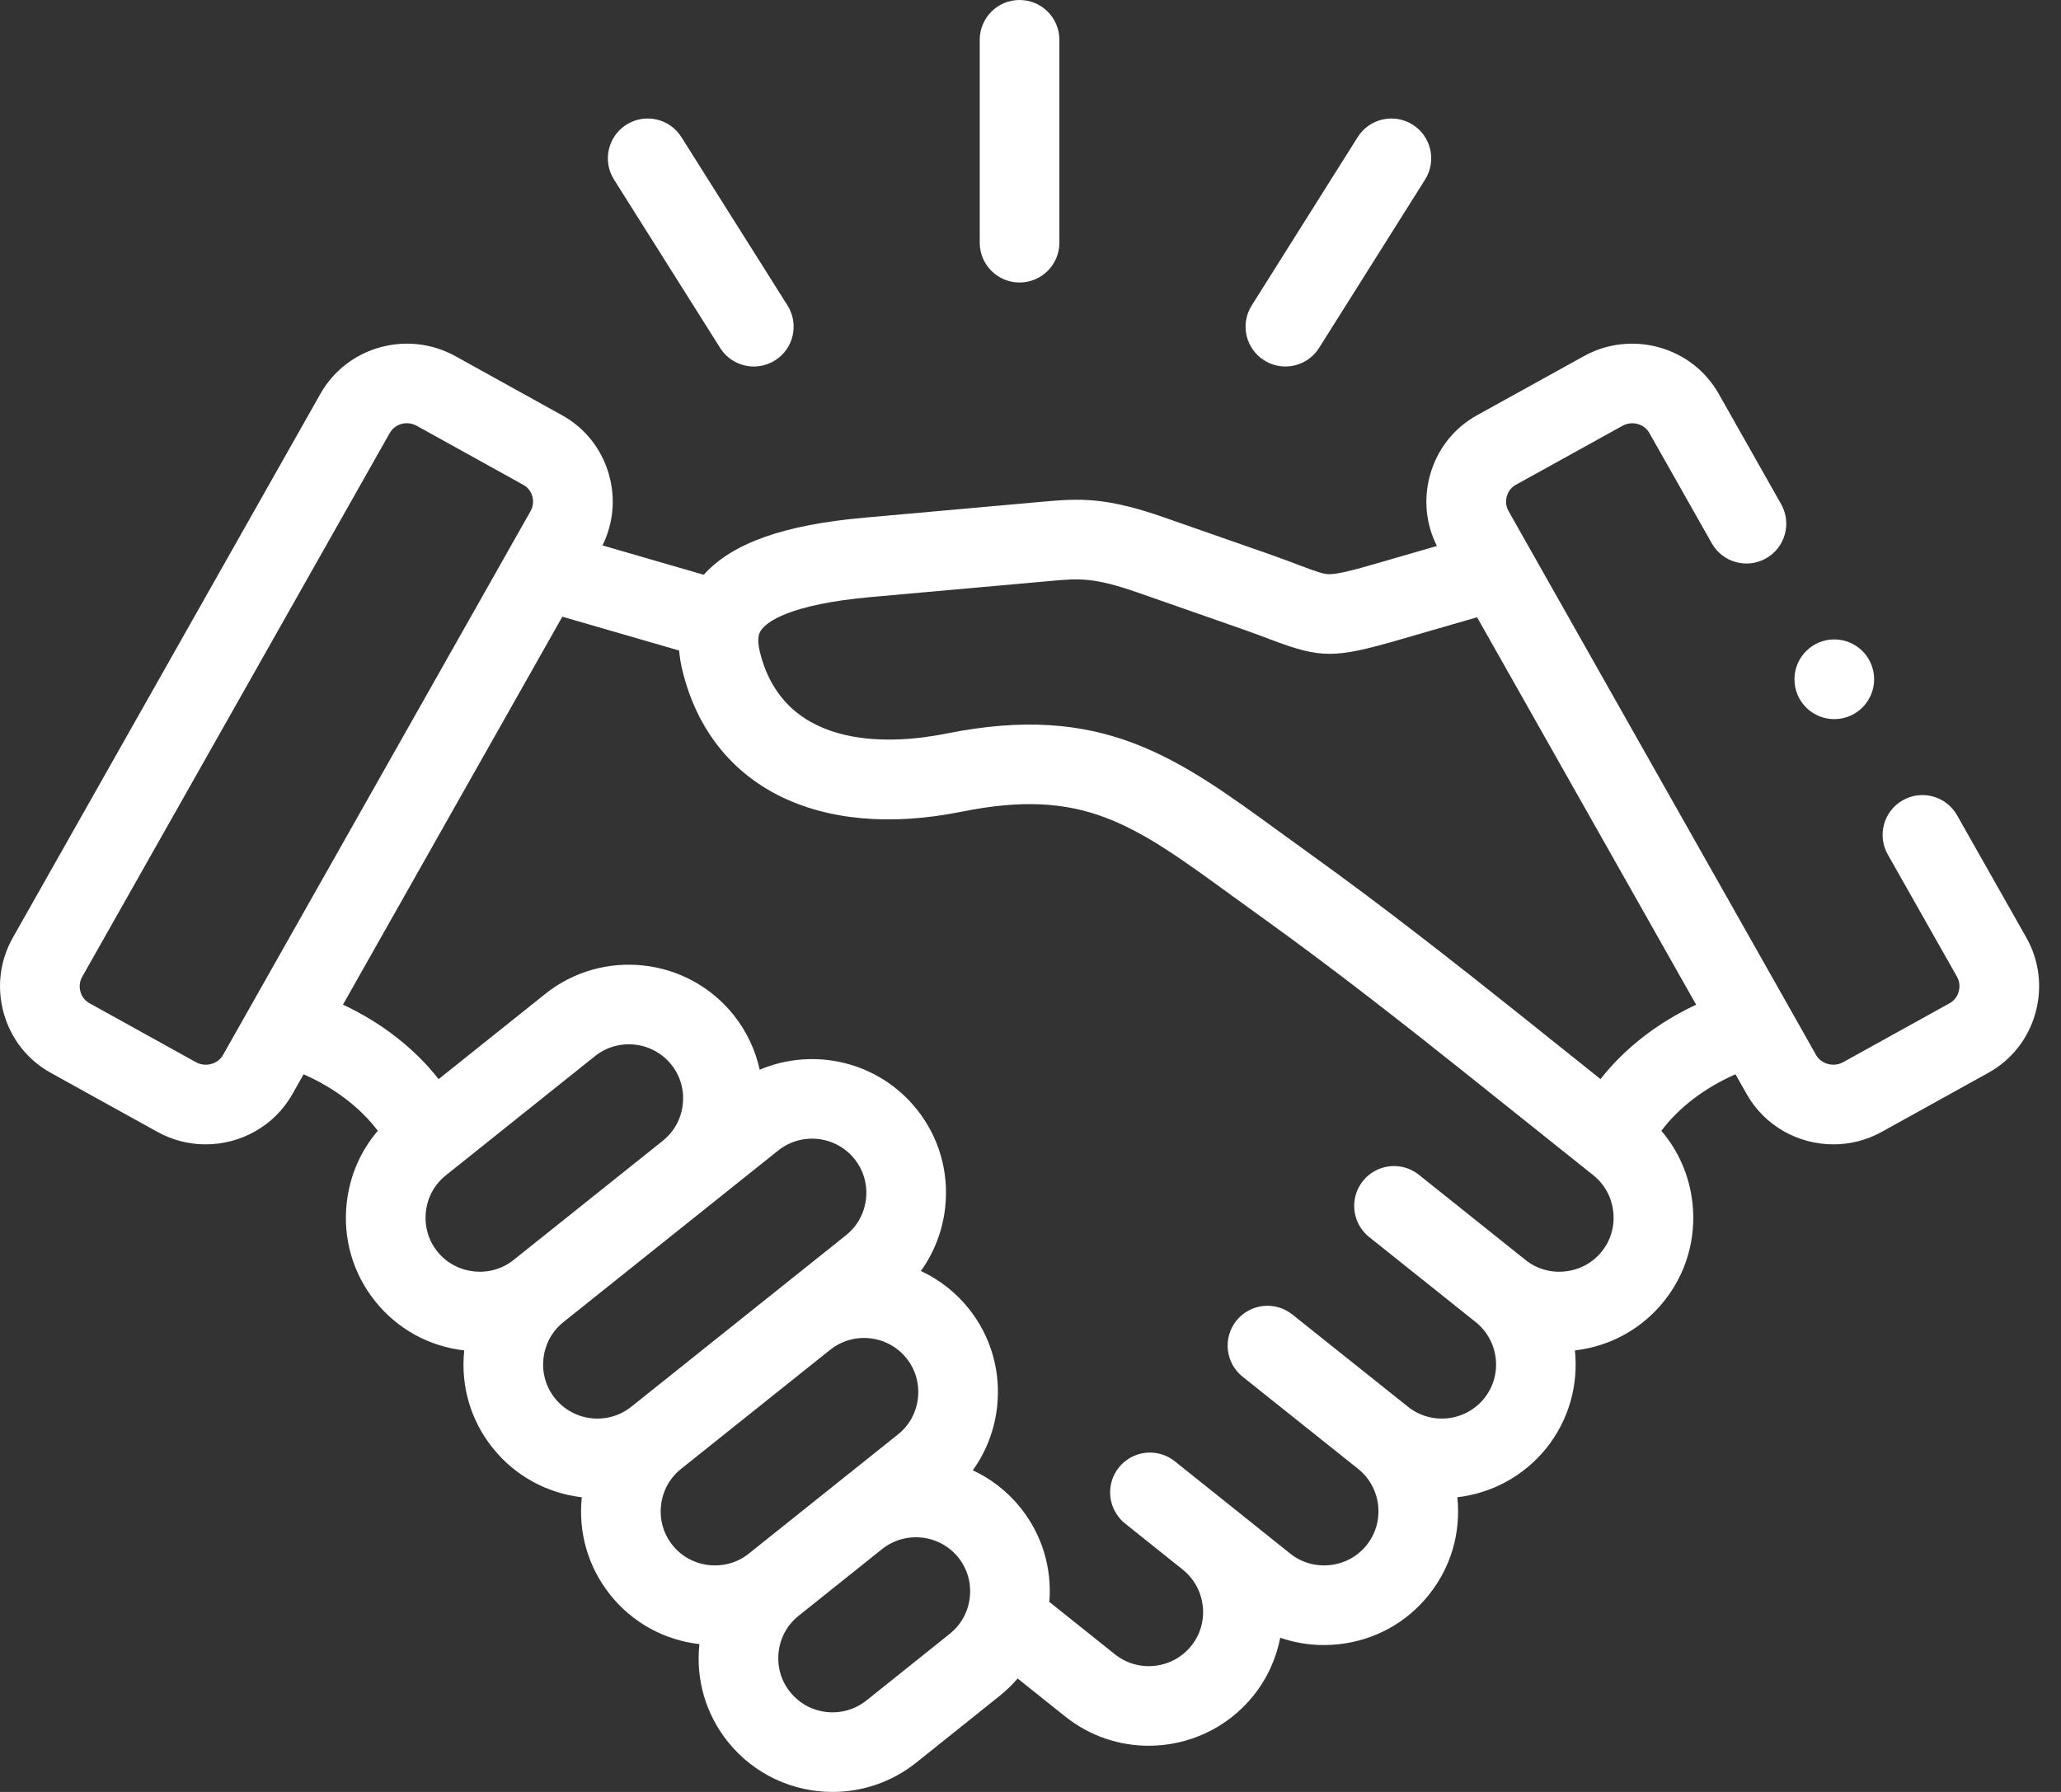 <svg width="69" height="60" viewBox="0 0 69 60" fill="none" xmlns="http://www.w3.org/2000/svg">
<rect x="0" y="0" width="69" height="60" fill="#333333" stroke="none"/>
<path d="M34.133 9.459C34.87 9.459 35.467 8.862 35.467 8.125V1.333C35.467 0.597 34.87 0 34.133 0C33.397 0 32.8 0.597 32.8 1.333V8.125C32.8 8.862 33.397 9.459 34.133 9.459Z" fill="white"/>
<path d="M24.109 11.649C24.362 12.051 24.795 12.272 25.238 12.272C25.481 12.272 25.727 12.205 25.948 12.066C26.571 11.674 26.757 10.85 26.365 10.227L22.812 4.59C22.419 3.967 21.596 3.781 20.973 4.173C20.35 4.566 20.164 5.389 20.556 6.012L24.109 11.649Z" fill="white"/>
<path d="M42.324 12.066C42.544 12.205 42.79 12.271 43.033 12.271C43.475 12.271 43.909 12.051 44.162 11.648L47.711 6.012C48.103 5.388 47.916 4.565 47.293 4.173C46.67 3.781 45.847 3.968 45.454 4.591L41.906 10.228C41.513 10.851 41.7 11.674 42.324 12.066Z" fill="white"/>
<path d="M67.838 31.391L65.521 27.299C65.159 26.657 64.345 26.432 63.704 26.795C63.063 27.158 62.838 27.971 63.201 28.612L65.517 32.703C65.633 32.909 65.603 33.107 65.574 33.207C65.547 33.303 65.472 33.48 65.276 33.589L61.706 35.566C61.388 35.742 60.974 35.631 60.801 35.326L59.894 33.721C59.891 33.714 59.886 33.708 59.883 33.7L50.505 17.114C50.389 16.91 50.419 16.714 50.446 16.616C50.473 16.521 50.547 16.344 50.743 16.236L54.318 14.258C54.639 14.08 55.043 14.188 55.219 14.499L57.309 18.192C57.672 18.833 58.485 19.058 59.126 18.695C59.767 18.333 59.992 17.519 59.629 16.878L57.541 13.187C56.65 11.608 54.625 11.041 53.028 11.924L49.453 13.902C48.679 14.33 48.121 15.037 47.88 15.892C47.652 16.699 47.733 17.542 48.106 18.281L46.137 18.852C45.298 19.095 44.789 19.226 44.506 19.226C44.505 19.226 44.504 19.226 44.503 19.226C44.309 19.225 44.096 19.151 43.491 18.922C43.216 18.818 42.874 18.688 42.454 18.541L38.965 17.322C37.036 16.648 36.165 16.684 34.904 16.799L28.956 17.332C26.244 17.572 24.515 18.184 23.56 19.245L20.17 18.262C20.535 17.526 20.613 16.692 20.388 15.892C20.147 15.037 19.588 14.331 18.816 13.903L15.243 11.924C13.644 11.04 11.618 11.607 10.727 13.186L0.433 31.39C-0.007 32.165 -0.116 33.068 0.127 33.931C0.368 34.787 0.927 35.495 1.699 35.922L5.271 37.9C5.782 38.183 6.337 38.317 6.885 38.317C8.048 38.317 9.179 37.712 9.787 36.639L10.164 35.971C11.194 36.424 12.059 37.083 12.649 37.863C12.073 38.536 11.71 39.366 11.609 40.269C11.474 41.464 11.812 42.635 12.559 43.569C13.299 44.495 14.358 45.08 15.542 45.217C15.417 46.401 15.756 47.562 16.497 48.485C17.263 49.443 18.346 50.002 19.478 50.134C19.354 51.316 19.691 52.475 20.43 53.4C21.17 54.328 22.229 54.913 23.415 55.051C23.289 56.236 23.628 57.397 24.369 58.321C25.253 59.425 26.557 60 27.874 60C28.857 60 29.846 59.679 30.673 59.02L33.465 56.786C33.686 56.609 33.888 56.413 34.069 56.202L35.664 57.476C36.489 58.134 37.476 58.454 38.458 58.454C39.775 58.454 41.081 57.878 41.966 56.773C42.432 56.19 42.728 55.524 42.861 54.837C43.327 54.999 43.819 55.082 44.321 55.082C44.49 55.082 44.659 55.073 44.829 55.054C46.024 54.921 47.092 54.334 47.834 53.403C48.577 52.478 48.915 51.318 48.79 50.133C49.922 50.001 51.005 49.443 51.774 48.485C52.539 47.528 52.846 46.35 52.726 45.217C53.91 45.079 54.968 44.495 55.707 43.571C56.454 42.64 56.793 41.47 56.661 40.276C56.56 39.37 56.197 38.537 55.62 37.863C56.208 37.083 57.071 36.423 58.102 35.97L58.48 36.639C59.088 37.712 60.218 38.317 61.382 38.317C61.93 38.317 62.485 38.183 62.997 37.9L66.567 35.922C67.339 35.495 67.897 34.789 68.14 33.934C68.384 33.072 68.277 32.169 67.838 31.391ZM7.466 35.325C7.293 35.632 6.878 35.742 6.562 35.567L2.99 33.588C2.795 33.48 2.721 33.303 2.693 33.208C2.665 33.108 2.636 32.911 2.753 32.705L13.049 14.498C13.167 14.289 13.389 14.171 13.62 14.171C13.732 14.171 13.846 14.199 13.951 14.257L17.523 16.236C17.523 16.236 17.524 16.236 17.524 16.236C17.72 16.345 17.794 16.521 17.821 16.616C17.849 16.715 17.878 16.91 17.761 17.117L7.466 35.325ZM17.196 42.187C16.82 42.488 16.345 42.624 15.86 42.57C15.374 42.516 14.942 42.28 14.641 41.904C14.34 41.527 14.204 41.053 14.259 40.568C14.313 40.084 14.55 39.654 14.928 39.353L19.919 35.363C20.703 34.738 21.85 34.866 22.476 35.648C22.777 36.025 22.913 36.498 22.858 36.982C22.804 37.464 22.567 37.894 22.192 38.193C22.183 38.2 22.177 38.207 22.169 38.214L17.197 42.186C17.197 42.186 17.196 42.187 17.196 42.187ZM18.578 46.818C18.277 46.443 18.141 45.97 18.195 45.487C18.248 45.004 18.485 44.571 18.862 44.269L18.862 44.269C18.862 44.269 18.863 44.269 18.863 44.268C18.863 44.268 18.863 44.268 18.863 44.268L26.053 38.523C26.837 37.898 27.984 38.026 28.61 38.809C28.91 39.185 29.046 39.658 28.993 40.141C28.939 40.625 28.701 41.058 28.324 41.359L21.136 47.102C20.351 47.728 19.205 47.601 18.578 46.818ZM23.732 52.404C23.247 52.35 22.815 52.113 22.514 51.736C22.213 51.36 22.077 50.886 22.131 50.403C22.185 49.919 22.422 49.487 22.799 49.186C22.799 49.185 22.799 49.185 22.8 49.185L27.776 45.21C27.781 45.205 27.788 45.202 27.794 45.197C28.575 44.571 29.722 44.699 30.348 45.48C30.65 45.856 30.785 46.331 30.731 46.816C30.677 47.299 30.44 47.73 30.062 48.03L25.07 52.02C24.693 52.322 24.218 52.457 23.732 52.404ZM32.468 53.486C32.414 53.969 32.177 54.401 31.8 54.703L29.008 56.937C28.224 57.563 27.077 57.437 26.451 56.653C26.15 56.279 26.014 55.805 26.067 55.321C26.121 54.837 26.358 54.405 26.733 54.105C26.734 54.105 26.734 54.105 26.735 54.104L29.526 51.873C29.527 51.872 29.529 51.871 29.53 51.87C30.314 51.245 31.461 51.373 32.087 52.155C32.387 52.53 32.522 53.003 32.468 53.486ZM53.626 41.904C53.325 42.28 52.892 42.516 52.407 42.57C51.922 42.625 51.447 42.488 51.071 42.187C51.071 42.187 51.071 42.187 51.07 42.186C51.07 42.186 51.07 42.186 51.07 42.186L47.502 39.335C46.926 38.876 46.088 38.969 45.628 39.545C45.169 40.12 45.262 40.959 45.837 41.419L49.404 44.268C50.187 44.895 50.315 46.039 49.693 46.818C49.064 47.601 47.918 47.728 47.135 47.101L43.265 44.013C42.689 43.554 41.85 43.648 41.391 44.223C40.932 44.799 41.026 45.638 41.601 46.097L45.47 49.184C45.846 49.486 46.084 49.919 46.138 50.403C46.191 50.886 46.055 51.359 45.752 51.737C45.452 52.113 45.02 52.349 44.535 52.404C44.049 52.457 43.573 52.321 43.198 52.022L41.272 50.481C41.269 50.479 41.266 50.476 41.262 50.473L39.636 49.173L39.331 48.929C38.756 48.469 37.917 48.563 37.457 49.138C37.4 49.21 37.351 49.286 37.311 49.365C37.118 49.742 37.121 50.185 37.302 50.556C37.386 50.728 37.507 50.885 37.666 51.012L39.602 52.56C40.379 53.188 40.506 54.329 39.884 55.107C39.258 55.889 38.111 56.017 37.328 55.393L35.131 53.638C35.222 52.496 34.884 51.383 34.169 50.489C33.725 49.934 33.173 49.513 32.568 49.23C33.011 48.615 33.293 47.892 33.381 47.114C33.515 45.92 33.178 44.748 32.429 43.812C31.985 43.258 31.434 42.839 30.83 42.557C31.274 41.939 31.556 41.215 31.643 40.436C31.776 39.245 31.438 38.075 30.692 37.143C29.409 35.539 27.24 35.051 25.434 35.818C25.289 35.154 24.994 34.528 24.558 33.982C23.014 32.053 20.187 31.738 18.255 33.279L14.685 36.133C13.877 35.103 12.78 34.248 11.482 33.639L18.826 20.649L22.737 21.782C22.755 21.991 22.788 22.212 22.845 22.445C23.792 26.336 27.375 28.15 32.197 27.178C36.259 26.361 37.932 27.578 41.263 30.004C41.609 30.256 41.968 30.517 42.344 30.786C44.739 32.505 47.299 34.525 49.016 35.895L53.344 39.353C53.72 39.654 53.956 40.086 54.01 40.57C54.064 41.054 53.928 41.527 53.626 41.904ZM53.584 36.132L50.68 33.811C48.94 32.423 46.343 30.374 43.897 28.619C43.527 28.354 43.173 28.096 42.833 27.849C39.379 25.333 36.882 23.516 31.671 24.564C30.075 24.886 26.275 25.262 25.436 21.815C25.318 21.328 25.438 21.161 25.489 21.09C25.668 20.841 26.385 20.236 29.192 19.988L35.147 19.455C36.117 19.366 36.604 19.322 38.085 19.839L41.574 21.059C41.962 21.195 42.272 21.312 42.546 21.416C44.226 22.052 44.671 22.052 46.878 21.413L49.451 20.668L56.785 33.64C55.487 34.249 54.39 35.102 53.584 36.132Z" fill="white"/>
<path d="M61.41 24.079C62.147 24.079 62.744 23.48 62.744 22.744C62.744 22.007 62.147 21.41 61.41 21.41C60.674 21.41 60.077 22.007 60.077 22.744V22.747C60.077 23.484 60.674 24.079 61.41 24.079Z" fill="white"/>
</svg>
